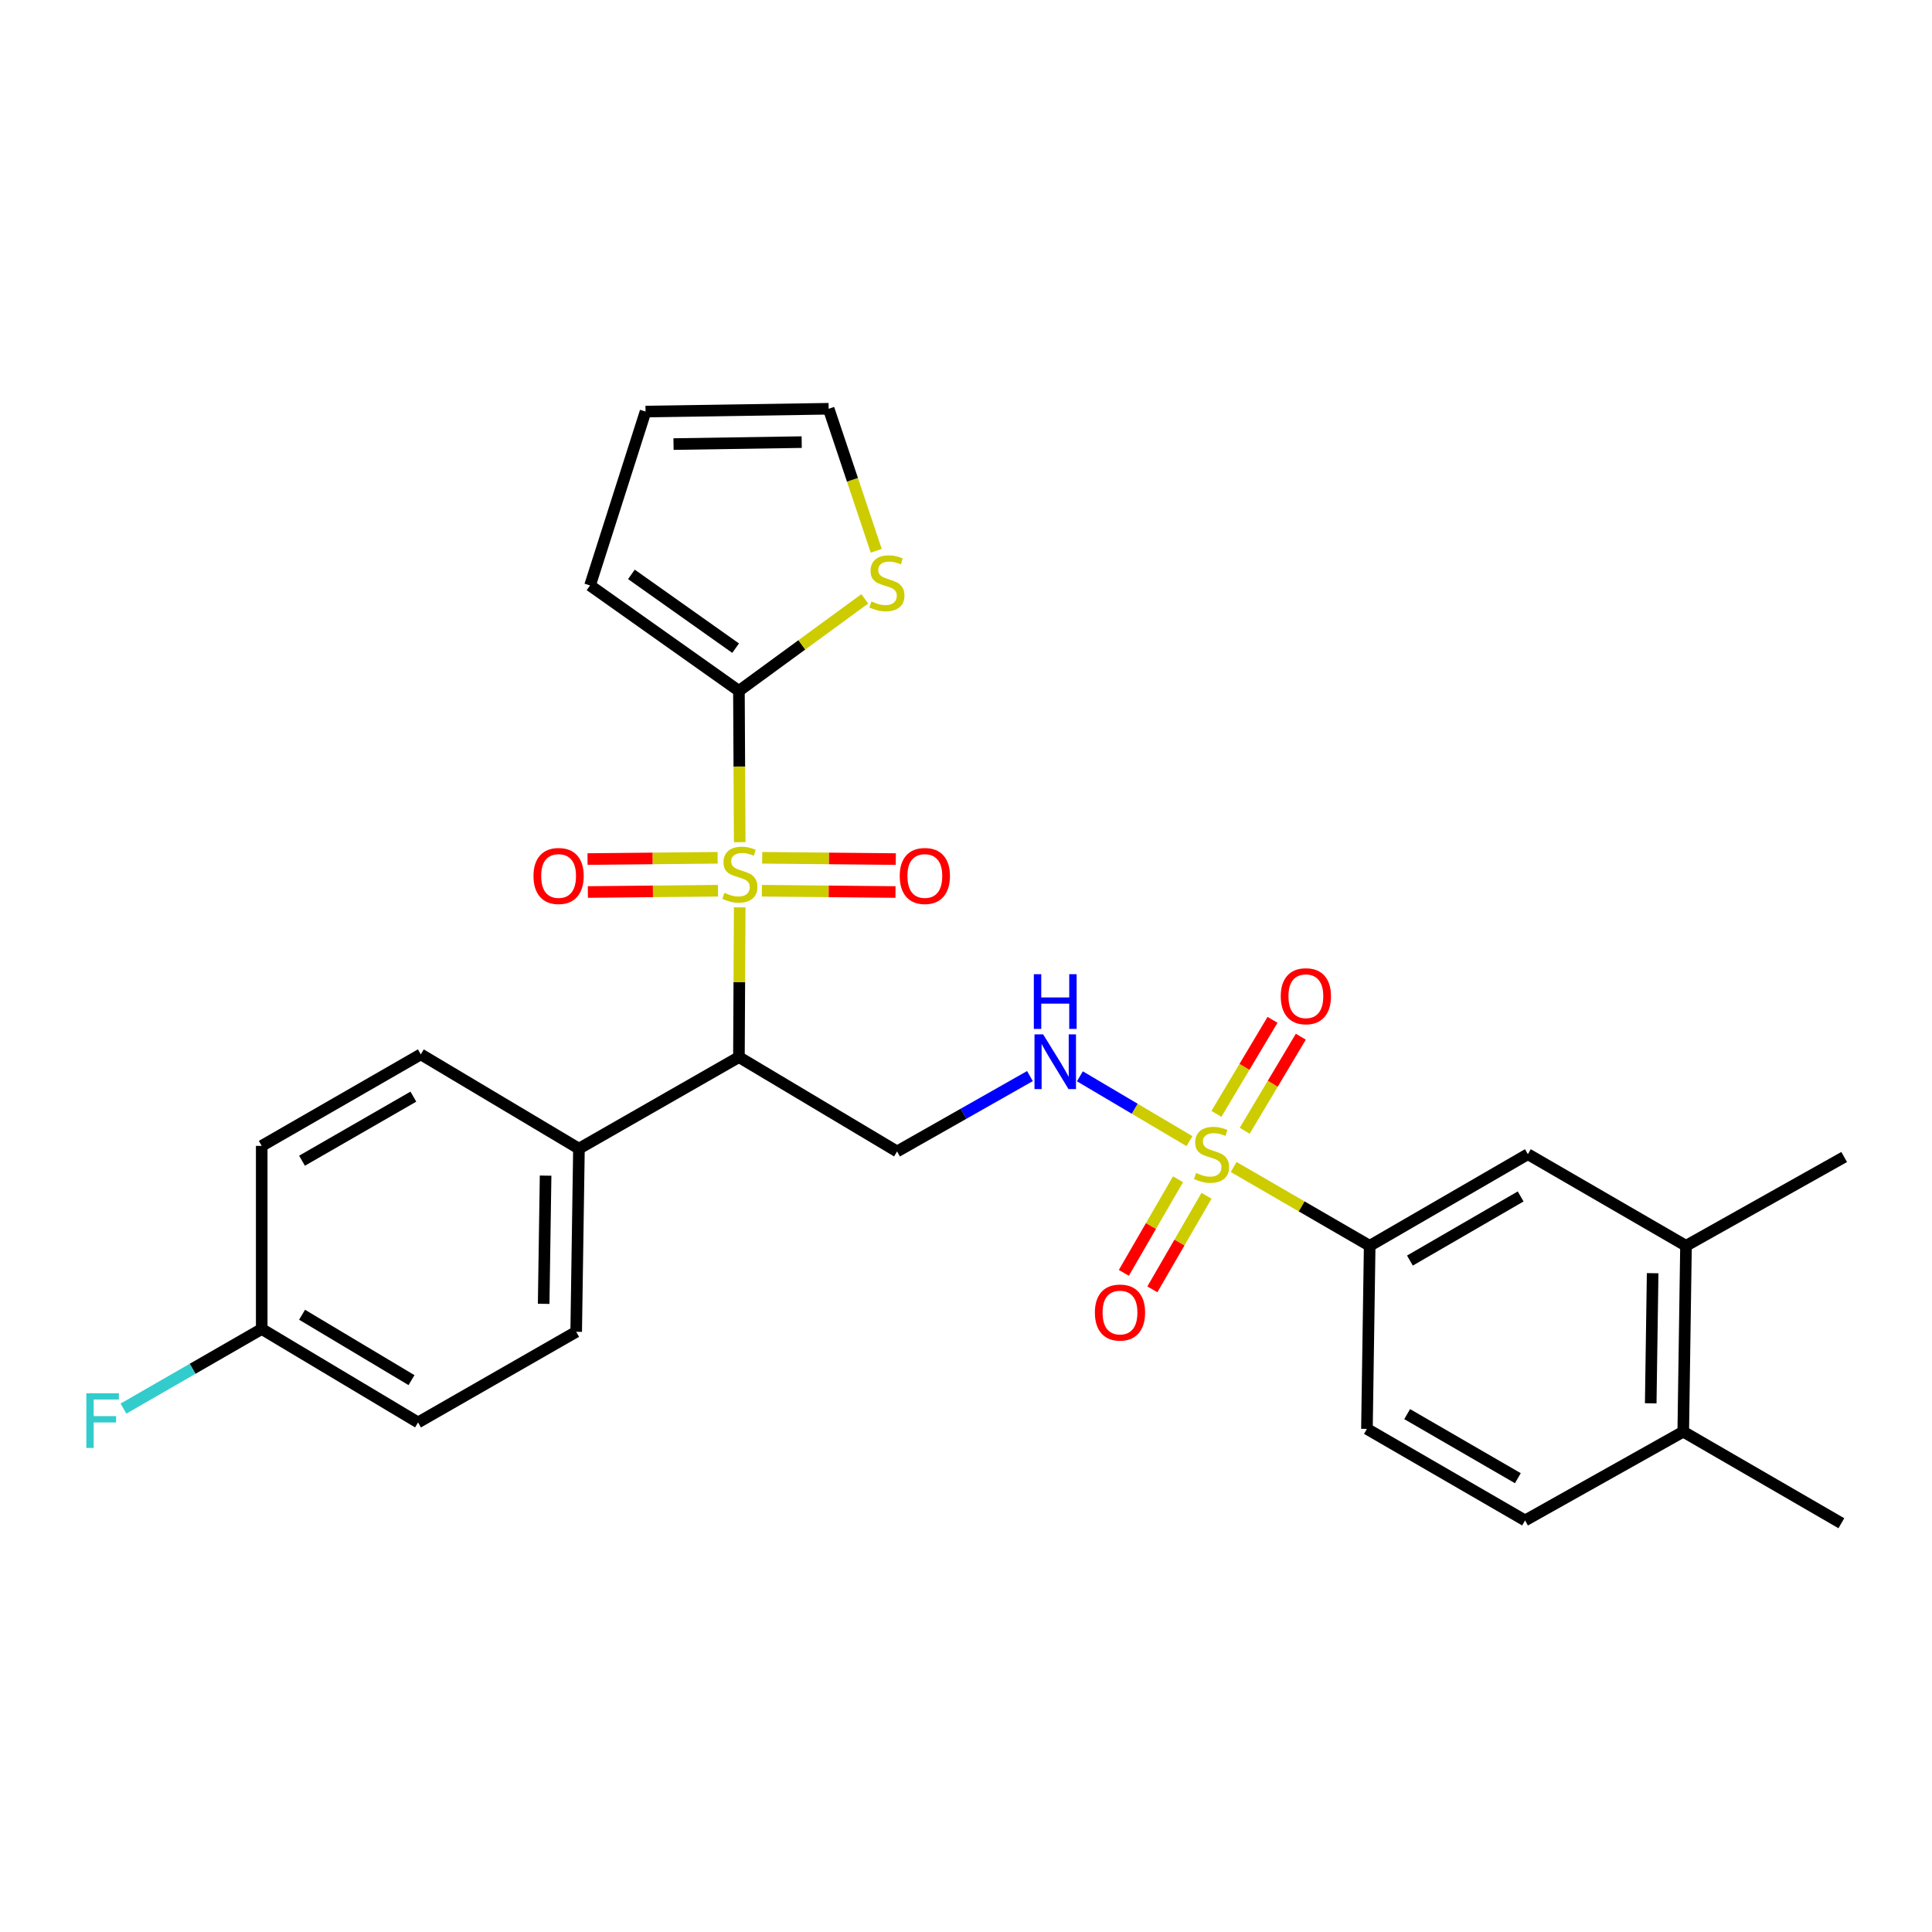 <?xml version='1.0' encoding='iso-8859-1'?>
<svg version='1.1' baseProfile='full'
              xmlns='http://www.w3.org/2000/svg'
                      xmlns:rdkit='http://www.rdkit.org/xml'
                      xmlns:xlink='http://www.w3.org/1999/xlink'
                  xml:space='preserve'
width='1000px' height='1000px' viewBox='0 0 1000 1000'>
<!-- END OF HEADER -->
<rect style='opacity:1.0;fill:#FFFFFF;stroke:none' width='1000' height='1000' x='0' y='0'> </rect>
<path class='bond-1' d='M 382.871,469.647 L 382.669,508.402' style='fill:none;fill-rule:evenodd;stroke:#CCCC00;stroke-width:6px;stroke-linecap:butt;stroke-linejoin:miter;stroke-opacity:1' />
<path class='bond-1' d='M 382.669,508.402 L 382.468,547.157' style='fill:none;fill-rule:evenodd;stroke:#000000;stroke-width:6px;stroke-linecap:butt;stroke-linejoin:miter;stroke-opacity:1' />
<path class='bond-2' d='M 382.875,435.908 L 382.671,396.75' style='fill:none;fill-rule:evenodd;stroke:#CCCC00;stroke-width:6px;stroke-linecap:butt;stroke-linejoin:miter;stroke-opacity:1' />
<path class='bond-2' d='M 382.671,396.75 L 382.468,357.592' style='fill:none;fill-rule:evenodd;stroke:#000000;stroke-width:6px;stroke-linecap:butt;stroke-linejoin:miter;stroke-opacity:1' />
<path class='bond-7' d='M 371.45,443.986 L 337.778,444.319' style='fill:none;fill-rule:evenodd;stroke:#CCCC00;stroke-width:6px;stroke-linecap:butt;stroke-linejoin:miter;stroke-opacity:1' />
<path class='bond-7' d='M 337.778,444.319 L 304.106,444.652' style='fill:none;fill-rule:evenodd;stroke:#FF0000;stroke-width:6px;stroke-linecap:butt;stroke-linejoin:miter;stroke-opacity:1' />
<path class='bond-7' d='M 371.619,461.036 L 337.947,461.369' style='fill:none;fill-rule:evenodd;stroke:#CCCC00;stroke-width:6px;stroke-linecap:butt;stroke-linejoin:miter;stroke-opacity:1' />
<path class='bond-7' d='M 337.947,461.369 L 304.274,461.703' style='fill:none;fill-rule:evenodd;stroke:#FF0000;stroke-width:6px;stroke-linecap:butt;stroke-linejoin:miter;stroke-opacity:1' />
<path class='bond-8' d='M 394.351,461.035 L 428.928,461.37' style='fill:none;fill-rule:evenodd;stroke:#CCCC00;stroke-width:6px;stroke-linecap:butt;stroke-linejoin:miter;stroke-opacity:1' />
<path class='bond-8' d='M 428.928,461.37 L 463.506,461.705' style='fill:none;fill-rule:evenodd;stroke:#FF0000;stroke-width:6px;stroke-linecap:butt;stroke-linejoin:miter;stroke-opacity:1' />
<path class='bond-8' d='M 394.516,443.984 L 429.094,444.319' style='fill:none;fill-rule:evenodd;stroke:#CCCC00;stroke-width:6px;stroke-linecap:butt;stroke-linejoin:miter;stroke-opacity:1' />
<path class='bond-8' d='M 429.094,444.319 L 463.671,444.654' style='fill:none;fill-rule:evenodd;stroke:#FF0000;stroke-width:6px;stroke-linecap:butt;stroke-linejoin:miter;stroke-opacity:1' />
<path class='bond-0' d='M 615.67,590.651 L 587.309,573.875' style='fill:none;fill-rule:evenodd;stroke:#CCCC00;stroke-width:6px;stroke-linecap:butt;stroke-linejoin:miter;stroke-opacity:1' />
<path class='bond-0' d='M 587.309,573.875 L 558.949,557.1' style='fill:none;fill-rule:evenodd;stroke:#0000FF;stroke-width:6px;stroke-linecap:butt;stroke-linejoin:miter;stroke-opacity:1' />
<path class='bond-5' d='M 638.545,604.041 L 673.746,624.433' style='fill:none;fill-rule:evenodd;stroke:#CCCC00;stroke-width:6px;stroke-linecap:butt;stroke-linejoin:miter;stroke-opacity:1' />
<path class='bond-5' d='M 673.746,624.433 L 708.947,644.824' style='fill:none;fill-rule:evenodd;stroke:#000000;stroke-width:6px;stroke-linecap:butt;stroke-linejoin:miter;stroke-opacity:1' />
<path class='bond-11' d='M 609.739,610.385 L 595.718,634.607' style='fill:none;fill-rule:evenodd;stroke:#CCCC00;stroke-width:6px;stroke-linecap:butt;stroke-linejoin:miter;stroke-opacity:1' />
<path class='bond-11' d='M 595.718,634.607 L 581.697,658.829' style='fill:none;fill-rule:evenodd;stroke:#FF0000;stroke-width:6px;stroke-linecap:butt;stroke-linejoin:miter;stroke-opacity:1' />
<path class='bond-11' d='M 624.496,618.928 L 610.475,643.149' style='fill:none;fill-rule:evenodd;stroke:#CCCC00;stroke-width:6px;stroke-linecap:butt;stroke-linejoin:miter;stroke-opacity:1' />
<path class='bond-11' d='M 610.475,643.149 L 596.455,667.371' style='fill:none;fill-rule:evenodd;stroke:#FF0000;stroke-width:6px;stroke-linecap:butt;stroke-linejoin:miter;stroke-opacity:1' />
<path class='bond-12' d='M 644.264,585.276 L 658.782,560.935' style='fill:none;fill-rule:evenodd;stroke:#CCCC00;stroke-width:6px;stroke-linecap:butt;stroke-linejoin:miter;stroke-opacity:1' />
<path class='bond-12' d='M 658.782,560.935 L 673.299,536.593' style='fill:none;fill-rule:evenodd;stroke:#FF0000;stroke-width:6px;stroke-linecap:butt;stroke-linejoin:miter;stroke-opacity:1' />
<path class='bond-12' d='M 629.62,576.542 L 644.137,552.201' style='fill:none;fill-rule:evenodd;stroke:#CCCC00;stroke-width:6px;stroke-linecap:butt;stroke-linejoin:miter;stroke-opacity:1' />
<path class='bond-12' d='M 644.137,552.201 L 658.655,527.859' style='fill:none;fill-rule:evenodd;stroke:#FF0000;stroke-width:6px;stroke-linecap:butt;stroke-linejoin:miter;stroke-opacity:1' />
<path class='bond-4' d='M 382.468,547.157 L 464.315,595.99' style='fill:none;fill-rule:evenodd;stroke:#000000;stroke-width:6px;stroke-linecap:butt;stroke-linejoin:miter;stroke-opacity:1' />
<path class='bond-10' d='M 382.468,547.157 L 299.664,594.541' style='fill:none;fill-rule:evenodd;stroke:#000000;stroke-width:6px;stroke-linecap:butt;stroke-linejoin:miter;stroke-opacity:1' />
<path class='bond-6' d='M 382.468,357.592 L 415.041,333.776' style='fill:none;fill-rule:evenodd;stroke:#000000;stroke-width:6px;stroke-linecap:butt;stroke-linejoin:miter;stroke-opacity:1' />
<path class='bond-6' d='M 415.041,333.776 L 447.615,309.96' style='fill:none;fill-rule:evenodd;stroke:#CCCC00;stroke-width:6px;stroke-linecap:butt;stroke-linejoin:miter;stroke-opacity:1' />
<path class='bond-14' d='M 382.468,357.592 L 305.404,303.027' style='fill:none;fill-rule:evenodd;stroke:#000000;stroke-width:6px;stroke-linecap:butt;stroke-linejoin:miter;stroke-opacity:1' />
<path class='bond-14' d='M 380.762,335.491 L 326.817,297.295' style='fill:none;fill-rule:evenodd;stroke:#000000;stroke-width:6px;stroke-linecap:butt;stroke-linejoin:miter;stroke-opacity:1' />
<path class='bond-3' d='M 533.097,556.98 L 498.706,576.485' style='fill:none;fill-rule:evenodd;stroke:#0000FF;stroke-width:6px;stroke-linecap:butt;stroke-linejoin:miter;stroke-opacity:1' />
<path class='bond-3' d='M 498.706,576.485 L 464.315,595.99' style='fill:none;fill-rule:evenodd;stroke:#000000;stroke-width:6px;stroke-linecap:butt;stroke-linejoin:miter;stroke-opacity:1' />
<path class='bond-9' d='M 708.947,644.824 L 790.823,597.411' style='fill:none;fill-rule:evenodd;stroke:#000000;stroke-width:6px;stroke-linecap:butt;stroke-linejoin:miter;stroke-opacity:1' />
<path class='bond-9' d='M 729.773,652.468 L 787.086,619.279' style='fill:none;fill-rule:evenodd;stroke:#000000;stroke-width:6px;stroke-linecap:butt;stroke-linejoin:miter;stroke-opacity:1' />
<path class='bond-17' d='M 708.947,644.824 L 707.526,739.592' style='fill:none;fill-rule:evenodd;stroke:#000000;stroke-width:6px;stroke-linecap:butt;stroke-linejoin:miter;stroke-opacity:1' />
<path class='bond-15' d='M 453.542,285.094 L 441.228,248.334' style='fill:none;fill-rule:evenodd;stroke:#CCCC00;stroke-width:6px;stroke-linecap:butt;stroke-linejoin:miter;stroke-opacity:1' />
<path class='bond-15' d='M 441.228,248.334 L 428.914,211.574' style='fill:none;fill-rule:evenodd;stroke:#000000;stroke-width:6px;stroke-linecap:butt;stroke-linejoin:miter;stroke-opacity:1' />
<path class='bond-13' d='M 790.823,597.411 L 872.67,644.824' style='fill:none;fill-rule:evenodd;stroke:#000000;stroke-width:6px;stroke-linecap:butt;stroke-linejoin:miter;stroke-opacity:1' />
<path class='bond-20' d='M 299.664,594.541 L 298.233,689.338' style='fill:none;fill-rule:evenodd;stroke:#000000;stroke-width:6px;stroke-linecap:butt;stroke-linejoin:miter;stroke-opacity:1' />
<path class='bond-20' d='M 282.4,608.503 L 281.398,674.861' style='fill:none;fill-rule:evenodd;stroke:#000000;stroke-width:6px;stroke-linecap:butt;stroke-linejoin:miter;stroke-opacity:1' />
<path class='bond-21' d='M 299.664,594.541 L 217.807,545.736' style='fill:none;fill-rule:evenodd;stroke:#000000;stroke-width:6px;stroke-linecap:butt;stroke-linejoin:miter;stroke-opacity:1' />
<path class='bond-26' d='M 872.67,644.824 L 954.545,598.861' style='fill:none;fill-rule:evenodd;stroke:#000000;stroke-width:6px;stroke-linecap:butt;stroke-linejoin:miter;stroke-opacity:1' />
<path class='bond-30' d='M 872.67,644.824 L 871.249,741.032' style='fill:none;fill-rule:evenodd;stroke:#000000;stroke-width:6px;stroke-linecap:butt;stroke-linejoin:miter;stroke-opacity:1' />
<path class='bond-30' d='M 855.407,659.003 L 854.412,726.349' style='fill:none;fill-rule:evenodd;stroke:#000000;stroke-width:6px;stroke-linecap:butt;stroke-linejoin:miter;stroke-opacity:1' />
<path class='bond-18' d='M 305.404,303.027 L 334.136,213.023' style='fill:none;fill-rule:evenodd;stroke:#000000;stroke-width:6px;stroke-linecap:butt;stroke-linejoin:miter;stroke-opacity:1' />
<path class='bond-28' d='M 428.914,211.574 L 334.136,213.023' style='fill:none;fill-rule:evenodd;stroke:#000000;stroke-width:6px;stroke-linecap:butt;stroke-linejoin:miter;stroke-opacity:1' />
<path class='bond-28' d='M 414.958,228.841 L 348.614,229.855' style='fill:none;fill-rule:evenodd;stroke:#000000;stroke-width:6px;stroke-linecap:butt;stroke-linejoin:miter;stroke-opacity:1' />
<path class='bond-16' d='M 871.249,741.032 L 789.373,786.977' style='fill:none;fill-rule:evenodd;stroke:#000000;stroke-width:6px;stroke-linecap:butt;stroke-linejoin:miter;stroke-opacity:1' />
<path class='bond-27' d='M 871.249,741.032 L 953.087,788.426' style='fill:none;fill-rule:evenodd;stroke:#000000;stroke-width:6px;stroke-linecap:butt;stroke-linejoin:miter;stroke-opacity:1' />
<path class='bond-19' d='M 707.526,739.592 L 789.373,786.977' style='fill:none;fill-rule:evenodd;stroke:#000000;stroke-width:6px;stroke-linecap:butt;stroke-linejoin:miter;stroke-opacity:1' />
<path class='bond-19' d='M 728.346,731.943 L 785.639,765.112' style='fill:none;fill-rule:evenodd;stroke:#000000;stroke-width:6px;stroke-linecap:butt;stroke-linejoin:miter;stroke-opacity:1' />
<path class='bond-23' d='M 298.233,689.338 L 216.386,736.249' style='fill:none;fill-rule:evenodd;stroke:#000000;stroke-width:6px;stroke-linecap:butt;stroke-linejoin:miter;stroke-opacity:1' />
<path class='bond-24' d='M 217.807,545.736 L 135.467,593.111' style='fill:none;fill-rule:evenodd;stroke:#000000;stroke-width:6px;stroke-linecap:butt;stroke-linejoin:miter;stroke-opacity:1' />
<path class='bond-24' d='M 213.96,567.622 L 156.322,600.784' style='fill:none;fill-rule:evenodd;stroke:#000000;stroke-width:6px;stroke-linecap:butt;stroke-linejoin:miter;stroke-opacity:1' />
<path class='bond-22' d='M 135.467,687.889 L 135.467,593.111' style='fill:none;fill-rule:evenodd;stroke:#000000;stroke-width:6px;stroke-linecap:butt;stroke-linejoin:miter;stroke-opacity:1' />
<path class='bond-25' d='M 135.467,687.889 L 99.686,708.487' style='fill:none;fill-rule:evenodd;stroke:#000000;stroke-width:6px;stroke-linecap:butt;stroke-linejoin:miter;stroke-opacity:1' />
<path class='bond-25' d='M 99.686,708.487 L 63.904,729.086' style='fill:none;fill-rule:evenodd;stroke:#33CCCC;stroke-width:6px;stroke-linecap:butt;stroke-linejoin:miter;stroke-opacity:1' />
<path class='bond-29' d='M 135.467,687.889 L 216.386,736.249' style='fill:none;fill-rule:evenodd;stroke:#000000;stroke-width:6px;stroke-linecap:butt;stroke-linejoin:miter;stroke-opacity:1' />
<path class='bond-29' d='M 156.353,680.506 L 212.996,714.358' style='fill:none;fill-rule:evenodd;stroke:#000000;stroke-width:6px;stroke-linecap:butt;stroke-linejoin:miter;stroke-opacity:1' />
<path  class='atom-0' d='M 374.96 462.118
Q 375.28 462.238, 376.6 462.798
Q 377.92 463.358, 379.36 463.718
Q 380.84 464.038, 382.28 464.038
Q 384.96 464.038, 386.52 462.758
Q 388.08 461.438, 388.08 459.158
Q 388.08 457.598, 387.28 456.638
Q 386.52 455.678, 385.32 455.158
Q 384.12 454.638, 382.12 454.038
Q 379.6 453.278, 378.08 452.558
Q 376.6 451.838, 375.52 450.318
Q 374.48 448.798, 374.48 446.238
Q 374.48 442.678, 376.88 440.478
Q 379.32 438.278, 384.12 438.278
Q 387.4 438.278, 391.12 439.838
L 390.2 442.918
Q 386.8 441.518, 384.24 441.518
Q 381.48 441.518, 379.96 442.678
Q 378.44 443.798, 378.48 445.758
Q 378.48 447.278, 379.24 448.198
Q 380.04 449.118, 381.16 449.638
Q 382.32 450.158, 384.24 450.758
Q 386.8 451.558, 388.32 452.358
Q 389.84 453.158, 390.92 454.798
Q 392.04 456.398, 392.04 459.158
Q 392.04 463.078, 389.4 465.198
Q 386.8 467.278, 382.44 467.278
Q 379.92 467.278, 378 466.718
Q 376.12 466.198, 373.88 465.278
L 374.96 462.118
' fill='#CCCC00'/>
<path  class='atom-1' d='M 619.1 607.131
Q 619.42 607.251, 620.74 607.811
Q 622.06 608.371, 623.5 608.731
Q 624.98 609.051, 626.42 609.051
Q 629.1 609.051, 630.66 607.771
Q 632.22 606.451, 632.22 604.171
Q 632.22 602.611, 631.42 601.651
Q 630.66 600.691, 629.46 600.171
Q 628.26 599.651, 626.26 599.051
Q 623.74 598.291, 622.22 597.571
Q 620.74 596.851, 619.66 595.331
Q 618.62 593.811, 618.62 591.251
Q 618.62 587.691, 621.02 585.491
Q 623.46 583.291, 628.26 583.291
Q 631.54 583.291, 635.26 584.851
L 634.34 587.931
Q 630.94 586.531, 628.38 586.531
Q 625.62 586.531, 624.1 587.691
Q 622.58 588.811, 622.62 590.771
Q 622.62 592.291, 623.38 593.211
Q 624.18 594.131, 625.3 594.651
Q 626.46 595.171, 628.38 595.771
Q 630.94 596.571, 632.46 597.371
Q 633.98 598.171, 635.06 599.811
Q 636.18 601.411, 636.18 604.171
Q 636.18 608.091, 633.54 610.211
Q 630.94 612.291, 626.58 612.291
Q 624.06 612.291, 622.14 611.731
Q 620.26 611.211, 618.02 610.291
L 619.1 607.131
' fill='#CCCC00'/>
<path  class='atom-4' d='M 539.931 535.394
L 549.211 550.394
Q 550.131 551.874, 551.611 554.554
Q 553.091 557.234, 553.171 557.394
L 553.171 535.394
L 556.931 535.394
L 556.931 563.714
L 553.051 563.714
L 543.091 547.314
Q 541.931 545.394, 540.691 543.194
Q 539.491 540.994, 539.131 540.314
L 539.131 563.714
L 535.451 563.714
L 535.451 535.394
L 539.931 535.394
' fill='#0000FF'/>
<path  class='atom-4' d='M 535.111 504.242
L 538.951 504.242
L 538.951 516.282
L 553.431 516.282
L 553.431 504.242
L 557.271 504.242
L 557.271 532.562
L 553.431 532.562
L 553.431 519.482
L 538.951 519.482
L 538.951 532.562
L 535.111 532.562
L 535.111 504.242
' fill='#0000FF'/>
<path  class='atom-7' d='M 451.067 311.307
Q 451.387 311.427, 452.707 311.987
Q 454.027 312.547, 455.467 312.907
Q 456.947 313.227, 458.387 313.227
Q 461.067 313.227, 462.627 311.947
Q 464.187 310.627, 464.187 308.347
Q 464.187 306.787, 463.387 305.827
Q 462.627 304.867, 461.427 304.347
Q 460.227 303.827, 458.227 303.227
Q 455.707 302.467, 454.187 301.747
Q 452.707 301.027, 451.627 299.507
Q 450.587 297.987, 450.587 295.427
Q 450.587 291.867, 452.987 289.667
Q 455.427 287.467, 460.227 287.467
Q 463.507 287.467, 467.227 289.027
L 466.307 292.107
Q 462.907 290.707, 460.347 290.707
Q 457.587 290.707, 456.067 291.867
Q 454.547 292.987, 454.587 294.947
Q 454.587 296.467, 455.347 297.387
Q 456.147 298.307, 457.267 298.827
Q 458.427 299.347, 460.347 299.947
Q 462.907 300.747, 464.427 301.547
Q 465.947 302.347, 467.027 303.987
Q 468.147 305.587, 468.147 308.347
Q 468.147 312.267, 465.507 314.387
Q 462.907 316.467, 458.547 316.467
Q 456.027 316.467, 454.107 315.907
Q 452.227 315.387, 449.987 314.467
L 451.067 311.307
' fill='#CCCC00'/>
<path  class='atom-8' d='M 276.13 453.406
Q 276.13 446.606, 279.49 442.806
Q 282.85 439.006, 289.13 439.006
Q 295.41 439.006, 298.77 442.806
Q 302.13 446.606, 302.13 453.406
Q 302.13 460.286, 298.73 464.206
Q 295.33 468.086, 289.13 468.086
Q 282.89 468.086, 279.49 464.206
Q 276.13 460.326, 276.13 453.406
M 289.13 464.886
Q 293.45 464.886, 295.77 462.006
Q 298.13 459.086, 298.13 453.406
Q 298.13 447.846, 295.77 445.046
Q 293.45 442.206, 289.13 442.206
Q 284.81 442.206, 282.45 445.006
Q 280.13 447.806, 280.13 453.406
Q 280.13 459.126, 282.45 462.006
Q 284.81 464.886, 289.13 464.886
' fill='#FF0000'/>
<path  class='atom-9' d='M 465.695 453.406
Q 465.695 446.606, 469.055 442.806
Q 472.415 439.006, 478.695 439.006
Q 484.975 439.006, 488.335 442.806
Q 491.695 446.606, 491.695 453.406
Q 491.695 460.286, 488.295 464.206
Q 484.895 468.086, 478.695 468.086
Q 472.455 468.086, 469.055 464.206
Q 465.695 460.326, 465.695 453.406
M 478.695 464.886
Q 483.015 464.886, 485.335 462.006
Q 487.695 459.086, 487.695 453.406
Q 487.695 447.846, 485.335 445.046
Q 483.015 442.206, 478.695 442.206
Q 474.375 442.206, 472.015 445.006
Q 469.695 447.806, 469.695 453.406
Q 469.695 459.126, 472.015 462.006
Q 474.375 464.886, 478.695 464.886
' fill='#FF0000'/>
<path  class='atom-12' d='M 566.706 679.367
Q 566.706 672.567, 570.066 668.767
Q 573.426 664.967, 579.706 664.967
Q 585.986 664.967, 589.346 668.767
Q 592.706 672.567, 592.706 679.367
Q 592.706 686.247, 589.306 690.167
Q 585.906 694.047, 579.706 694.047
Q 573.466 694.047, 570.066 690.167
Q 566.706 686.287, 566.706 679.367
M 579.706 690.847
Q 584.026 690.847, 586.346 687.967
Q 588.706 685.047, 588.706 679.367
Q 588.706 673.807, 586.346 671.007
Q 584.026 668.167, 579.706 668.167
Q 575.386 668.167, 573.026 670.967
Q 570.706 673.767, 570.706 679.367
Q 570.706 685.087, 573.026 687.967
Q 575.386 690.847, 579.706 690.847
' fill='#FF0000'/>
<path  class='atom-13' d='M 662.915 515.644
Q 662.915 508.844, 666.275 505.044
Q 669.635 501.244, 675.915 501.244
Q 682.195 501.244, 685.555 505.044
Q 688.915 508.844, 688.915 515.644
Q 688.915 522.524, 685.515 526.444
Q 682.115 530.324, 675.915 530.324
Q 669.675 530.324, 666.275 526.444
Q 662.915 522.564, 662.915 515.644
M 675.915 527.124
Q 680.235 527.124, 682.555 524.244
Q 684.915 521.324, 684.915 515.644
Q 684.915 510.084, 682.555 507.284
Q 680.235 504.444, 675.915 504.444
Q 671.595 504.444, 669.235 507.244
Q 666.915 510.044, 666.915 515.644
Q 666.915 521.364, 669.235 524.244
Q 671.595 527.124, 675.915 527.124
' fill='#FF0000'/>
<path  class='atom-26' d='M 44.689 721.141
L 61.529 721.141
L 61.529 724.381
L 48.489 724.381
L 48.489 732.981
L 60.089 732.981
L 60.089 736.261
L 48.489 736.261
L 48.489 749.461
L 44.689 749.461
L 44.689 721.141
' fill='#33CCCC'/>
</svg>
